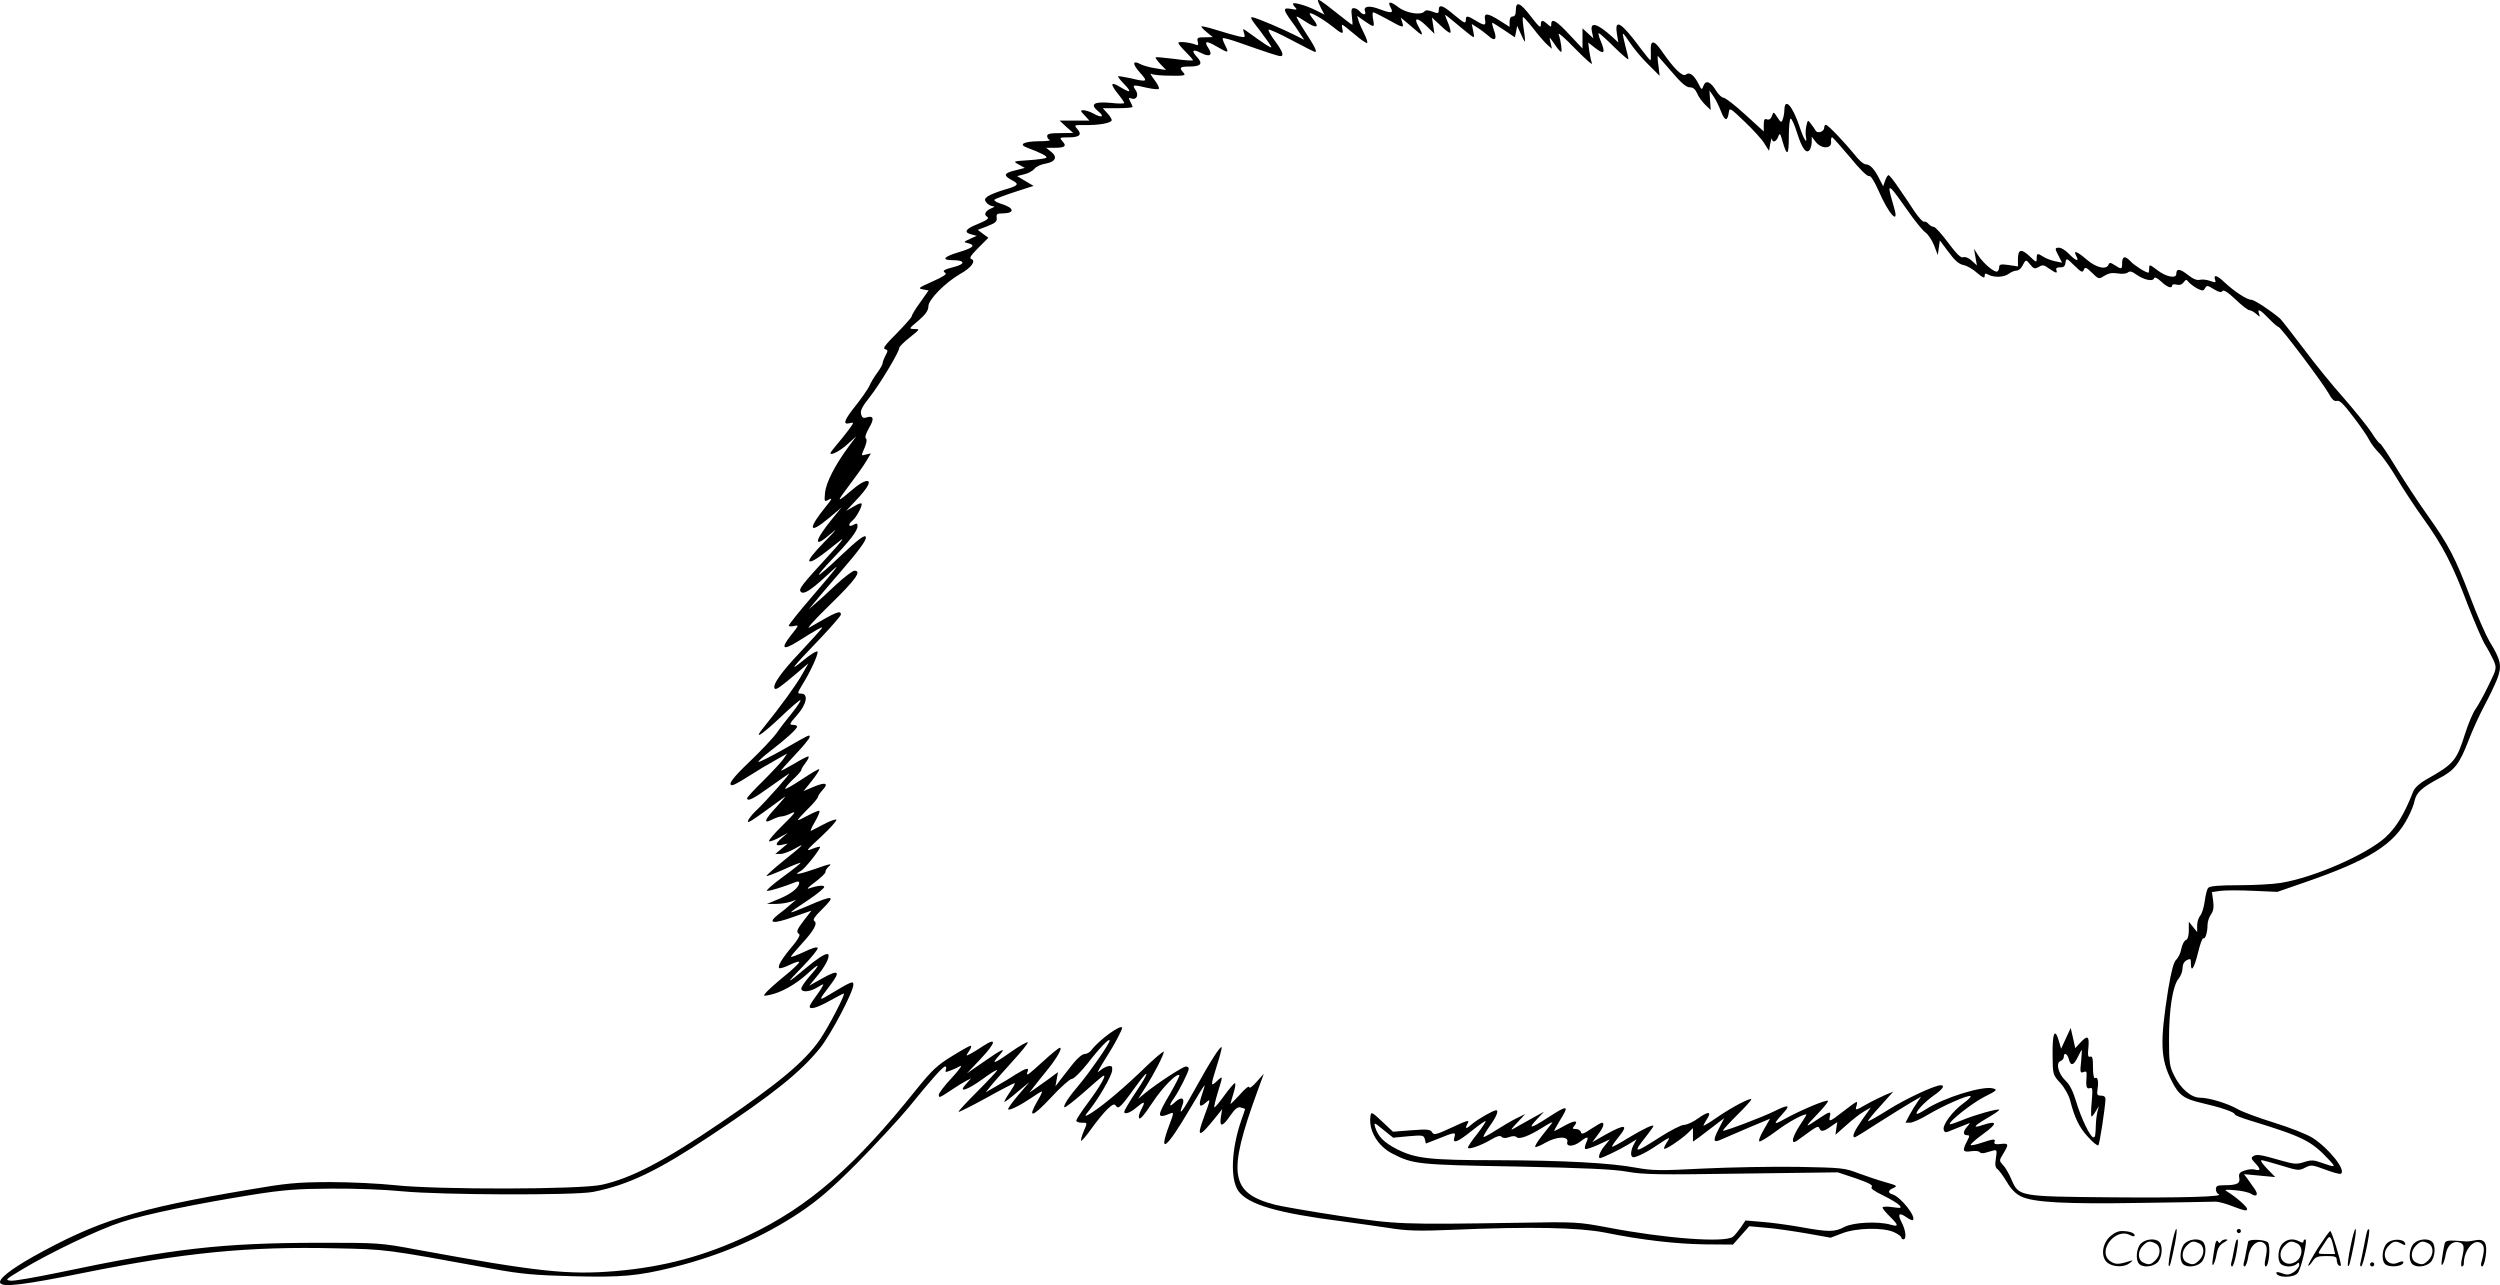 <svg version="1.0" xmlns="http://www.w3.org/2000/svg"
  viewBox="0 0 1200.007 616.845"
 preserveAspectRatio="xMidYMid meet">
<g transform="translate(-0.362,617.907) scale(0.1,-0.1)"
fill="#000000" stroke="none">
<path d="M6330 6175 c0 -4 7 -19 15 -36 l16 -30 -38 19 c-46 24 -113 43 -113
33 0 -4 5 -12 12 -19 10 -10 5 -11 -20 -6 -40 8 -40 -2 -4 -52 16 -21 37 -52
47 -68 l19 -28 -50 25 c-54 27 -156 71 -193 82 -21 6 -16 -4 32 -65 31 -41 55
-75 53 -78 -4 -3 -32 15 -119 78 -18 13 -19 13 -12 -9 7 -22 5 -23 -27 -16
-18 4 -66 18 -105 30 -40 13 -73 20 -73 17 0 -4 12 -16 28 -29 l27 -22 -39 -1
c-34 0 -38 -2 -33 -21 4 -15 2 -19 -8 -15 -31 12 -85 18 -85 9 0 -5 16 -24 35
-43 19 -19 35 -37 35 -40 0 -3 -39 -1 -87 6 -49 6 -90 10 -92 8 -3 -2 8 -17
23 -33 l27 -28 -50 8 c-27 4 -59 13 -71 19 -40 22 -43 4 -6 -38 42 -46 38 -48
-46 -28 -32 7 -58 11 -58 8 0 -3 14 -21 32 -39 36 -38 28 -42 -21 -12 -46 28
-50 17 -13 -30 18 -22 32 -43 32 -46 0 -4 -28 -4 -62 0 -84 8 -105 -6 -63 -40
33 -27 17 -34 -25 -10 -14 8 -34 14 -44 15 -18 0 -18 -2 4 -25 l23 -25 -71 0
-72 0 32 -30 33 -29 -62 -1 c-48 0 -63 -3 -63 -14 0 -8 6 -17 13 -19 6 -3 -18
-6 -55 -6 -70 -1 -96 -15 -56 -30 71 -27 100 -42 94 -49 -4 -4 -42 -9 -84 -12
-77 -5 -77 -5 -48 -21 l29 -16 -47 -12 c-54 -13 -58 -24 -15 -47 38 -19 31
-27 -41 -47 -30 -9 -64 -23 -75 -30 -16 -13 -17 -17 -6 -31 7 -9 21 -16 30
-17 11 0 10 -3 -5 -9 -28 -11 -40 -30 -24 -40 15 -9 4 -17 -54 -41 -49 -20
-56 -36 -20 -45 l26 -7 -33 -15 c-29 -13 -31 -16 -14 -19 44 -10 34 -22 -34
-43 -79 -23 -92 -40 -32 -40 55 0 60 -17 9 -31 -55 -14 -63 -20 -47 -30 10 -5
-9 -18 -61 -41 -67 -30 -72 -33 -47 -38 l28 -5 -40 -57 c-23 -31 -41 -61 -41
-67 0 -5 -33 -42 -72 -82 -54 -54 -69 -73 -56 -76 14 -4 15 -7 2 -31 -8 -15
-14 -32 -14 -38 0 -5 -12 -26 -26 -45 -14 -19 -31 -47 -38 -64 -8 -16 -37 -58
-65 -93 -56 -70 -64 -94 -28 -84 21 5 21 4 -7 -34 -16 -21 -42 -54 -58 -72
-15 -18 -28 -35 -28 -38 0 -14 49 12 84 45 l40 36 -37 -50 c-65 -88 -108 -172
-113 -220 -4 -45 -4 -46 18 -34 18 10 16 3 -13 -32 -90 -111 -84 -138 12 -58
l62 52 -46 -56 c-87 -107 -90 -144 -7 -71 38 33 29 21 -29 -38 -53 -54 -79
-88 -72 -93 11 -6 43 15 151 102 19 15 -3 -14 -50 -65 -140 -153 -155 -171
-142 -184 14 -14 47 7 127 81 70 66 64 57 -77 -108 -60 -69 -108 -130 -108
-135 0 -4 11 -5 25 -2 25 6 24 4 -16 -46 -49 -63 -38 -73 34 -28 91 57 117 72
117 66 0 -3 -47 -55 -103 -115 -95 -100 -139 -163 -124 -178 7 -6 29 10 108
77 l53 45 -30 -53 c-27 -49 -108 -160 -182 -251 -56 -68 -19 -46 78 45 50 48
93 85 96 82 2 -3 -15 -29 -38 -58 -24 -29 -58 -73 -76 -99 -18 -25 -76 -86
-128 -136 -86 -82 -110 -115 -84 -115 5 0 40 19 77 43 37 24 94 58 127 76 l58
33 -20 -29 c-11 -15 -55 -62 -96 -103 -42 -41 -76 -78 -76 -82 0 -18 28 -5
104 50 45 32 88 62 96 67 16 10 -111 -134 -155 -175 -15 -14 -31 -33 -37 -43
-15 -29 -1 -20 172 107 8 6 -9 -15 -37 -46 -60 -64 -68 -86 -23 -63 16 8 36
15 45 15 9 0 30 7 48 16 25 12 16 -1 -41 -57 -40 -39 -70 -74 -67 -78 4 -3 25
5 48 17 l42 23 -27 -23 c-35 -30 -35 -42 0 -34 l27 6 -30 -25 -30 -25 25 0
c14 0 45 12 70 26 52 30 43 20 -63 -65 -43 -35 -76 -65 -74 -67 2 -2 39 12 82
31 43 20 79 34 81 32 2 -2 -36 -32 -84 -67 -48 -35 -82 -65 -77 -67 9 -3 80
19 138 42 9 4 17 3 17 -3 0 -23 -39 -54 -95 -77 l-60 -25 42 0 c23 0 54 5 70
10 l28 10 -26 -22 c-14 -13 -41 -35 -60 -49 -54 -42 -26 -47 71 -12 l89 31
-35 -45 c-36 -47 -40 -58 -24 -68 6 -4 -8 -29 -33 -58 -49 -58 -72 -96 -63
-105 4 -3 27 4 51 16 25 12 45 18 45 13 0 -6 -33 -37 -73 -69 -40 -33 -79 -68
-87 -78 -14 -16 -13 -17 17 -11 55 11 123 49 179 99 64 59 70 54 14 -9 -22
-25 -40 -52 -40 -59 0 -20 40 -17 78 6 29 18 32 18 23 3 -5 -10 -21 -33 -35
-52 -14 -19 -26 -39 -26 -43 0 -17 35 -7 96 27 34 19 65 35 68 35 10 0 -73
-160 -114 -220 -72 -105 -197 -210 -480 -402 -269 -183 -427 -265 -568 -296
-106 -23 -788 -24 -992 -2 -74 8 -216 15 -315 15 -160 -1 -204 -5 -396 -38
-537 -91 -718 -148 -1030 -322 -107 -61 -165 -107 -154 -125 13 -21 117 -8
404 50 478 96 788 127 1205 117 245 -5 232 -3 751 -98 143 -26 204 -31 387
-36 235 -6 313 1 483 43 231 58 428 143 611 265 83 56 147 110 270 233 88 89
200 210 250 270 111 137 164 196 175 196 5 0 6 -7 3 -15 -5 -13 -2 -14 21 -5
14 5 36 15 48 22 12 6 -6 -19 -40 -56 -35 -37 -63 -74 -63 -82 0 -17 3 -15 65
26 22 15 51 33 65 40 l25 13 -24 -27 c-42 -45 3 -32 80 24 38 28 69 47 69 42
0 -4 -43 -50 -95 -102 -52 -52 -93 -96 -90 -98 2 -2 62 28 133 67 70 39 132
71 136 71 4 0 -7 -20 -24 -45 -17 -25 -28 -45 -25 -45 4 0 32 21 63 48 l57 47
-54 -63 c-29 -34 -51 -65 -48 -68 6 -7 58 19 114 57 23 16 44 29 48 29 3 0 -6
-20 -20 -43 -51 -88 -28 -84 61 11 47 51 93 92 102 92 10 0 43 33 75 73 62 80
107 126 107 111 0 -14 -93 -148 -144 -209 -53 -62 -80 -104 -73 -111 3 -3 43
28 89 68 46 41 89 78 96 82 22 13 -14 -51 -74 -131 -30 -40 -54 -77 -54 -83 0
-5 11 -10 25 -10 30 0 29 2 9 -45 -8 -20 -13 -39 -11 -42 3 -2 25 24 50 59 25
35 59 76 76 93 27 25 34 27 42 15 11 -17 25 -3 98 99 65 90 63 66 -3 -32 -31
-46 -56 -89 -56 -95 0 -14 28 -5 55 18 40 34 48 34 31 2 -9 -17 -16 -36 -16
-42 0 -24 18 -5 68 70 47 71 115 140 127 128 2 -2 -18 -42 -45 -89 -65 -110
-65 -122 3 -94 16 7 15 0 -8 -60 -53 -142 -11 -109 100 81 37 63 69 114 71
114 1 0 -4 -20 -13 -46 -18 -52 -12 -65 17 -39 26 23 25 20 -6 -65 -40 -106
-26 -106 59 1 l27 34 -6 -37 c-8 -51 8 -49 45 6 24 34 35 43 51 39 11 -3 20
-6 20 -8 0 -1 -8 -26 -19 -56 -47 -138 -53 -280 -13 -337 47 -65 187 -106 502
-146 69 -9 170 -24 225 -32 82 -13 136 -15 305 -8 369 16 600 11 725 -13 183
-37 343 -55 484 -57 l133 -1 39 44 39 44 78 -7 c42 -3 130 -16 195 -27 l118
-21 55 21 c70 27 199 29 250 5 19 -9 34 -20 34 -25 0 -5 5 -9 10 -9 16 0 12
43 -9 83 -21 41 -11 48 27 21 13 -9 25 -14 28 -11 16 16 -58 110 -98 123 -24
7 -23 19 5 31 20 9 16 12 -38 27 -33 9 -91 29 -130 43 -67 26 -81 27 -290 31
-121 2 -326 -2 -455 -8 -209 -11 -245 -10 -323 4 -123 23 -347 35 -667 36
-324 0 -391 8 -479 52 -65 33 -93 62 -107 108 -6 23 -4 22 40 -14 l47 -38 73
7 c69 6 74 5 79 -14 l5 -21 54 21 c86 35 91 35 83 10 -11 -35 15 -25 83 30 35
28 65 49 67 47 2 -2 -16 -30 -40 -61 -25 -31 -45 -61 -45 -66 0 -13 62 9 113
39 27 16 41 20 49 12 7 -7 19 -7 36 -1 16 6 29 6 35 0 13 -13 60 5 127 47 30
19 50 29 44 21 -6 -8 -28 -35 -49 -62 -21 -26 -35 -50 -32 -53 3 -3 25 6 49
20 52 30 112 33 105 4 -7 -25 30 -24 63 2 34 26 42 25 28 -5 -6 -14 -9 -28 -5
-31 3 -3 31 6 62 20 l56 26 -25 -31 c-23 -27 -34 -59 -22 -59 10 0 95 41 133
64 l42 26 -16 -30 c-8 -17 -12 -37 -9 -46 5 -13 10 -13 41 0 19 8 54 28 77 44
69 46 72 47 53 18 -10 -15 -16 -29 -13 -31 5 -6 75 40 111 73 l27 26 0 -33 0
-32 28 20 c15 11 48 37 75 57 l47 36 -26 -51 c-30 -58 -27 -70 13 -51 16 7 74
32 130 56 l103 43 -31 -54 c-19 -33 -26 -55 -19 -55 7 0 43 22 80 50 56 42
125 80 144 80 3 0 -11 -23 -30 -51 -19 -28 -34 -60 -34 -71 0 -17 5 -16 45 14
71 52 77 55 82 41 7 -18 21 -16 55 9 l31 21 -5 -30 -4 -31 52 46 c29 26 67 56
85 66 l33 19 -42 -59 c-39 -56 -51 -84 -35 -84 3 0 54 31 112 69 58 37 129 81
156 97 l50 29 -17 -25 c-10 -14 -27 -42 -38 -62 l-20 -38 22 0 c12 0 51 17 87
39 75 44 188 94 203 89 5 -2 -10 -18 -34 -35 -52 -37 -103 -106 -94 -128 5
-14 9 -14 43 1 21 8 49 20 63 25 23 10 23 9 7 -9 -21 -23 -22 -42 -2 -42 14 0
14 -3 0 -30 -23 -45 -20 -53 20 -47 19 3 37 1 41 -4 3 -5 14 -7 25 -4 10 3 28
8 39 11 19 5 20 2 14 -37 -5 -32 -3 -45 9 -53 8 -7 28 -34 44 -61 19 -33 42
-56 66 -68 59 -30 214 -38 576 -32 185 3 347 5 361 6 14 0 53 -11 88 -25 46
-18 62 -21 62 -11 0 12 -50 56 -95 84 -17 10 -11 11 36 7 31 -2 66 -10 77 -17
28 -18 38 -5 18 23 -9 13 -24 34 -33 47 l-18 24 75 -7 75 -7 -40 41 c-21 22
-33 40 -26 40 7 0 50 -12 96 -26 78 -24 85 -25 113 -10 29 15 34 14 97 -9 36
-14 70 -23 75 -20 27 16 -57 122 -137 173 -27 17 -109 49 -183 72 -74 23 -153
52 -175 65 -49 28 -138 55 -181 55 -43 0 -94 44 -125 108 -21 41 -24 62 -24
172 0 144 18 259 46 291 10 12 19 35 19 50 0 18 7 32 20 39 18 9 20 8 20 -15
0 -48 16 -24 34 50 10 41 21 73 26 70 9 -6 20 29 20 65 0 14 7 36 16 49 12 16
15 35 11 66 l-6 42 42 6 c23 3 94 3 157 0 l115 -5 130 45 c313 108 432 183
498 314 14 26 28 62 31 79 9 39 34 62 114 105 78 40 101 70 145 184 19 50 53
124 75 165 22 41 50 99 62 129 24 63 19 91 -37 182 -18 31 -60 126 -92 212
-72 189 -102 248 -208 397 -45 63 -112 166 -150 228 -37 61 -71 112 -75 112
-4 0 -23 24 -41 53 -19 29 -78 102 -131 163 -54 60 -142 168 -196 241 -55 72
-105 137 -112 143 -46 39 -123 90 -138 90 -21 0 -83 41 -131 86 -34 33 -53 37
-42 8 4 -12 0 -12 -23 -4 -16 6 -38 9 -50 6 -15 -4 -34 4 -59 24 -38 30 -55
31 -55 4 0 -24 -50 -14 -92 19 -36 27 -38 28 -38 8 0 -12 -2 -21 -3 -21 -14 0
-67 34 -86 54 -27 29 -41 26 -41 -10 0 -28 -3 -29 -35 -8 -20 13 -26 14 -30 3
-10 -27 -60 -15 -105 24 -48 41 -66 47 -50 17 16 -29 -2 -24 -35 10 -16 17
-37 30 -47 30 -22 0 -22 -3 -2 -41 l16 -31 -34 7 c-18 4 -43 13 -55 21 -30 19
-33 18 -33 -8 0 -20 -2 -20 -34 11 -40 38 -56 34 -56 -14 l0 -35 -45 7 c-37 5
-45 3 -45 -10 0 -9 -4 -18 -9 -21 -12 -8 -69 40 -93 79 l-19 30 7 -40 7 -40
-25 23 c-15 13 -31 20 -41 16 -11 -4 -31 15 -72 70 -31 42 -62 76 -69 76 -8 0
-19 7 -26 15 -7 8 -16 12 -21 10 -4 -3 -24 18 -44 47 -19 29 -53 80 -76 113
-22 33 -44 61 -49 63 -4 2 -12 -10 -17 -25 l-10 -28 -18 35 c-24 48 -45 70
-65 70 -10 0 -35 21 -55 48 -50 61 -127 142 -137 142 -4 0 -8 -6 -8 -14 0 -19
-32 -30 -41 -14 -4 7 -14 22 -23 33 -14 19 -15 19 -21 -8 -4 -15 -5 -38 -3
-52 9 -45 -10 -16 -31 48 -33 98 -70 139 -72 80 0 -16 -4 -36 -8 -47 -6 -17
-9 -16 -26 10 -18 28 -18 28 -26 6 -5 -14 -14 -20 -24 -16 -11 5 -15 -1 -15
-26 l0 -32 -89 81 c-49 45 -96 81 -104 81 -8 0 -25 15 -36 34 -27 44 -49 52
-60 24 -8 -22 -9 -22 -24 8 -22 44 -44 59 -61 45 -15 -13 -57 28 -115 112 -39
57 -57 56 -53 -2 1 -22 0 -41 -2 -41 -3 0 -24 26 -48 58 -91 123 -125 145
-113 70 l7 -43 -28 26 c-74 67 -109 76 -99 27 l7 -33 -26 24 -26 24 0 -48 0
-49 -63 67 c-62 67 -87 81 -87 50 0 -15 -1 -15 -18 0 -25 22 -32 21 -32 -4 0
-17 -11 -7 -47 40 -52 68 -73 77 -73 31 0 -20 -5 -30 -15 -30 -9 0 -15 -9 -15
-25 l0 -25 -47 30 c-59 37 -77 39 -71 5 6 -30 -2 -31 -44 -5 -40 24 -48 25
-48 5 0 -22 -6 -19 -59 25 -52 44 -71 50 -71 21 0 -17 -3 -18 -30 -8 -20 8
-33 8 -38 2 -15 -21 -87 -10 -125 19 -41 31 -55 30 -37 -3 14 -26 2 -27 -57
-5 -47 18 -76 13 -67 -11 8 -19 -10 -20 -26 0 -7 8 -19 15 -28 15 -11 0 -13
-9 -9 -40 3 -22 4 -40 2 -40 -2 0 -38 27 -79 60 -73 58 -86 66 -86 55z m67
-121 c48 -39 57 -42 50 -14 -3 11 -3 20 0 20 3 0 29 -21 59 -46 30 -26 57 -44
60 -41 3 3 -3 22 -14 44 -11 21 -23 49 -27 62 l-7 24 28 -20 c55 -38 56 -38
49 1 -4 20 -4 36 0 36 5 0 36 -16 71 -35 73 -41 78 -42 68 -12 l-7 22 24 -20
c13 -11 36 -31 52 -44 31 -28 34 -22 10 20 -26 44 -7 47 37 4 l39 -38 -6 39
-6 39 42 -39 c22 -22 43 -37 46 -34 4 3 -1 23 -9 43 -9 21 -16 40 -16 42 0 3
23 -15 51 -39 28 -23 60 -50 71 -58 20 -14 20 -13 13 20 l-7 34 28 -18 c16
-10 39 -28 51 -38 32 -30 44 -19 28 25 -7 20 -11 37 -8 37 2 0 27 -16 56 -35
l52 -35 6 27 5 28 17 -37 c9 -21 18 -38 20 -38 2 0 0 25 -5 56 -5 31 -7 59 -4
61 2 2 24 -22 49 -54 24 -32 55 -67 67 -78 l23 -20 -7 30 c-7 30 -7 30 19 -7
14 -21 28 -38 32 -38 6 0 -1 53 -12 85 -4 11 32 -20 80 -70 48 -49 84 -81 80
-70 -4 11 -10 38 -13 60 l-5 40 36 -28 c42 -32 48 -22 23 38 -8 19 -12 35 -8
35 3 0 37 -30 74 -67 38 -37 68 -63 68 -58 0 6 -7 35 -15 65 -8 30 -13 56 -11
57 2 2 17 -18 34 -44 17 -26 56 -73 87 -103 l55 -55 -6 50 c-4 28 -5 48 -2 45
3 -3 33 -38 67 -77 44 -52 69 -73 85 -73 17 0 27 -9 36 -29 6 -16 24 -40 38
-54 l27 -26 -3 47 -3 47 20 -29 c11 -16 27 -49 36 -73 18 -46 31 -47 37 -3 3
24 7 21 76 -45 40 -38 83 -85 95 -105 l22 -35 6 35 c4 19 7 29 8 23 2 -21 21
-15 30 10 8 20 10 17 21 -23 22 -75 30 -68 30 23 0 48 4 87 9 87 5 0 19 -31
31 -70 24 -76 45 -103 61 -79 5 8 9 25 9 38 l0 24 20 -26 c27 -34 76 -33 73 1
-2 12 1 22 5 22 4 -1 42 -44 86 -96 45 -56 83 -93 91 -90 8 3 24 -22 46 -71
49 -113 101 -169 74 -80 -26 90 -28 102 -11 88 8 -7 42 -53 76 -102 34 -49 72
-96 85 -105 13 -9 32 -37 42 -62 l18 -47 5 35 5 35 42 -56 c29 -40 50 -58 71
-62 17 -3 46 -20 66 -38 27 -23 36 -27 36 -15 0 13 4 15 19 6 28 -14 74 -12
97 5 10 8 27 15 36 15 10 0 23 10 29 23 17 32 17 32 38 6 17 -21 22 -22 41
-11 18 11 25 10 49 -8 34 -23 42 -25 35 -7 -3 9 3 13 18 13 17 -1 24 5 26 23
4 23 5 22 43 -15 33 -32 39 -35 45 -20 6 15 11 13 39 -14 32 -31 33 -32 59
-15 19 12 37 16 63 12 21 -4 42 -2 50 4 9 8 20 6 40 -9 37 -26 80 -36 86 -19
3 8 14 3 34 -15 29 -28 53 -36 53 -19 0 5 10 7 21 4 14 -4 26 0 34 11 11 15
14 15 25 0 8 -8 26 -22 41 -30 25 -12 29 -12 37 2 8 14 12 14 42 -5 25 -15 36
-17 41 -9 5 8 26 -5 63 -40 30 -29 60 -52 67 -52 7 0 21 -8 32 -17 19 -17 20
-17 14 0 -10 28 6 20 47 -23 21 -22 42 -40 46 -40 11 0 209 -263 241 -319 16
-30 28 -40 40 -36 12 4 33 -16 78 -76 34 -44 69 -95 77 -112 9 -18 31 -46 48
-63 17 -17 55 -71 84 -120 29 -49 86 -136 127 -193 95 -132 142 -224 214 -415
33 -84 70 -171 84 -193 14 -22 32 -57 41 -76 14 -35 14 -38 -26 -119 -22 -46
-50 -96 -62 -113 -12 -16 -34 -68 -49 -115 -42 -133 -53 -147 -190 -224 -28
-16 -53 -39 -59 -54 -44 -112 -82 -174 -134 -222 -92 -83 -345 -194 -504 -219
-36 -6 -126 -11 -201 -11 -97 0 -139 -4 -146 -13 -6 -6 -13 -36 -17 -66 -4
-29 -14 -60 -22 -68 -7 -8 -14 -29 -14 -46 l0 -32 -20 25 -20 25 0 -41 c0 -27
-5 -44 -14 -47 -8 -3 -18 -22 -22 -42 -3 -20 -15 -44 -25 -53 -12 -12 -23 -54
-38 -142 -40 -254 -38 -332 17 -440 34 -68 59 -86 147 -106 87 -20 155 -43
155 -53 0 -5 33 -18 73 -30 258 -79 295 -98 381 -190 34 -36 31 -37 -34 -14
-41 15 -53 15 -87 4 -34 -11 -48 -10 -108 7 -101 29 -118 32 -135 22 -12 -8
-11 -13 8 -33 28 -30 28 -39 -1 -32 -12 4 -35 1 -51 -5 -23 -8 -27 -15 -24
-34 6 -28 -11 -36 -74 -36 -31 0 -38 -4 -38 -19 0 -11 6 -21 13 -24 34 -12
-177 -18 -518 -15 -441 4 -441 4 -476 85 -11 26 -29 58 -40 69 -20 22 -20 22
0 55 28 46 27 52 -13 47 -24 -3 -32 0 -29 9 7 17 -4 16 -61 -3 -26 -9 -50 -14
-53 -11 -3 3 25 28 61 54 68 49 68 65 0 43 -55 -19 -49 -7 16 31 33 19 60 37
60 41 0 9 -123 -26 -184 -52 -27 -11 -51 -19 -53 -17 -9 10 107 102 167 132
60 30 63 34 39 40 -51 13 -239 -46 -322 -101 -22 -14 -41 -24 -43 -21 -8 8 38
57 82 88 42 29 56 49 33 49 -29 0 -170 -66 -254 -119 -52 -33 -95 -57 -95 -53
0 4 27 37 61 74 l60 67 -37 -15 c-20 -9 -62 -29 -92 -46 -51 -29 -54 -30 -48
-10 4 12 5 22 1 22 -3 0 -31 -20 -63 -45 -64 -50 -72 -54 -65 -25 7 27 -1 25
-50 -8 -72 -49 -74 -47 -13 16 33 34 57 64 54 67 -7 8 -134 -46 -208 -87 -57
-32 -57 -27 -1 35 30 33 15 34 -47 3 -56 -28 -243 -99 -248 -94 -2 2 28 35 66
73 39 38 70 73 70 77 0 12 -97 -39 -167 -88 -35 -24 -63 -41 -63 -38 0 2 7 16
16 30 26 38 9 41 -40 6 -24 -18 -55 -32 -68 -32 -14 0 -67 -27 -118 -60 -124
-80 -132 -79 -63 7 18 23 33 44 33 47 0 10 -45 -12 -121 -57 -40 -25 -75 -44
-77 -42 -3 2 13 24 33 49 47 58 29 61 -63 10 l-65 -37 26 35 c27 34 34 58 20
58 -5 0 -28 -14 -53 -30 -35 -24 -46 -27 -48 -15 -2 8 -13 15 -24 15 -17 0
-18 2 -8 15 23 27 2 28 -46 1 -25 -14 -48 -26 -50 -26 -2 0 10 22 26 49 48 77
41 79 -56 16 -84 -54 -99 -57 -53 -8 l34 36 -60 -33 c-33 -18 -71 -40 -85 -48
-18 -11 -14 -3 15 27 l40 43 -43 -21 c-24 -12 -68 -38 -98 -57 -31 -20 -57
-34 -59 -32 -3 2 11 26 30 53 32 44 44 75 30 75 -13 0 -85 -41 -114 -65 -32
-28 -38 -27 -21 5 8 15 -8 10 -76 -22 -77 -36 -88 -38 -96 -24 -8 14 -22 16
-99 10 l-89 -7 -52 49 c-50 47 -53 48 -56 25 -10 -68 35 -144 107 -180 97 -50
121 -53 591 -61 333 -7 468 -13 535 -25 78 -14 153 -15 550 -9 l460 6 87 -29
c61 -21 84 -33 76 -41 -7 -7 10 -19 55 -41 35 -17 70 -38 78 -47 12 -14 8 -15
-34 -9 -27 4 -47 3 -47 -2 0 -5 16 -24 35 -43 43 -42 44 -51 3 -39 -60 17
-179 11 -221 -11 -46 -25 -76 -25 -208 -1 -57 10 -141 22 -185 25 l-82 7 -22
-33 c-13 -18 -30 -39 -38 -45 -37 -30 -322 -9 -599 44 -145 27 -154 28 -428
23 -568 -9 -585 -8 -860 33 -137 21 -277 45 -309 53 -218 56 -232 147 -87 544
l31 85 -35 -39 c-19 -22 -35 -33 -35 -25 -1 8 -21 -8 -45 -36 -25 -27 -45 -47
-45 -45 0 3 7 26 15 53 8 26 11 47 6 47 -4 0 -27 -27 -51 -60 -24 -33 -45 -58
-47 -56 -3 2 5 34 16 71 26 84 26 83 -4 55 -31 -29 -31 -24 0 75 14 43 24 83
23 87 -4 12 -56 -69 -128 -200 -58 -106 -83 -139 -61 -79 14 36 -4 45 -35 16
-29 -27 -31 -18 -5 19 24 34 71 128 71 142 0 5 -6 10 -14 10 -14 0 -133 -77
-195 -127 l-34 -28 35 55 c42 66 88 155 88 171 0 6 -51 -37 -112 -97 -104 -99
-203 -180 -253 -207 -16 -8 -15 -4 8 24 44 55 106 162 109 189 2 20 -1 24 -17
22 -11 -2 -29 -11 -39 -20 -17 -15 -16 -11 4 23 13 22 31 51 40 65 19 28 60
106 60 115 0 23 -111 -57 -148 -107 -7 -10 -22 -18 -32 -18 -11 0 -35 -20 -57
-48 -21 -27 -48 -62 -61 -78 l-22 -29 6 34 6 34 -46 -34 c-26 -19 -57 -41 -69
-49 l-22 -15 20 26 c11 14 39 50 63 79 49 60 77 110 63 110 -5 0 -41 -29 -80
-65 -75 -68 -84 -75 -75 -50 9 22 -7 18 -57 -13 -24 -16 -66 -41 -94 -57 l-50
-29 25 31 c14 18 61 70 104 118 43 47 76 88 73 91 -3 4 -43 -19 -88 -51 -78
-55 -90 -57 -46 -8 33 37 10 27 -77 -34 l-81 -56 69 73 c71 76 75 102 8 58
-20 -14 -47 -30 -60 -37 -23 -12 -23 -12 -7 13 10 14 13 26 8 26 -5 0 -46 -23
-91 -51 -70 -43 -95 -67 -168 -157 -299 -374 -518 -564 -805 -701 -211 -100
-407 -153 -642 -173 -226 -19 -375 -3 -952 103 -177 33 -184 33 -470 33 -468
-1 -700 -27 -1255 -144 -107 -22 -208 -40 -225 -38 -28 3 -25 6 50 51 137 83
374 196 484 231 113 37 360 88 636 132 141 22 204 27 370 28 110 1 263 -5 340
-13 190 -18 826 -20 915 -3 171 34 311 101 569 273 296 196 430 304 522 419
52 65 159 269 159 303 0 20 -9 16 -124 -53 -43 -26 -42 -21 11 48 53 69 44 80
-33 37 l-66 -37 46 56 c39 49 59 96 40 96 -14 0 -53 -26 -104 -69 -94 -79 -98
-78 -16 6 43 44 77 86 75 92 -3 7 -27 0 -66 -19 -35 -16 -63 -27 -63 -23 0 3
23 30 51 61 60 65 79 100 61 111 -8 5 3 22 33 51 74 73 63 76 -66 20 -104 -44
-104 -43 4 29 42 28 77 57 77 63 0 10 -33 7 -75 -8 -11 -3 3 11 32 32 29 22
51 43 49 49 -1 5 7 18 18 27 16 14 1 11 -63 -12 -80 -28 -116 -34 -73 -11 19
10 92 102 92 115 0 3 -17 -1 -37 -9 -34 -14 -30 -8 42 58 44 41 77 78 73 82
-3 3 -30 -6 -60 -22 -29 -15 -57 -30 -62 -32 -4 -2 4 18 19 43 15 26 25 49 22
53 -3 3 -27 -7 -53 -21 -26 -14 -49 -25 -50 -23 -2 2 19 25 46 52 28 27 50 54
50 59 0 5 10 20 22 33 31 33 15 40 -42 16 l-49 -21 40 50 c22 28 38 53 35 55
-2 3 -39 -19 -81 -47 -42 -28 -79 -49 -82 -47 -2 3 14 23 36 44 23 21 41 42
41 46 0 5 9 20 20 34 11 15 18 28 15 31 -2 3 -32 -12 -65 -32 -34 -20 -64 -36
-67 -36 -3 0 27 34 66 75 39 41 71 80 71 86 0 14 5 16 -128 -60 -62 -35 -115
-61 -118 -59 -2 3 24 27 58 53 76 58 128 106 128 117 0 4 -9 8 -21 8 -18 0
-16 6 20 46 47 53 57 104 20 104 -19 0 -19 1 6 43 39 62 77 146 73 158 -2 7
-33 -12 -68 -41 -74 -61 -58 -40 83 107 53 56 97 107 97 112 0 23 -20 15 -150
-61 -20 -12 21 34 98 109 123 120 154 163 117 163 -8 0 -48 -30 -88 -67 -40
-38 -85 -79 -102 -93 l-29 -25 30 36 c16 20 68 81 115 135 93 108 129 156 129
173 0 20 -35 -6 -128 -94 -49 -47 -93 -85 -97 -85 -5 0 23 33 61 73 85 88 124
138 124 161 0 14 -4 15 -20 6 -24 -13 -27 2 -4 21 17 14 44 62 44 79 0 7 -16
2 -37 -11 l-38 -22 46 49 c26 27 52 59 58 72 19 36 -19 28 -70 -16 -81 -69
-83 -67 -21 15 34 45 72 98 84 119 l22 37 -22 -5 c-26 -7 -26 -9 -7 35 9 23
11 38 5 42 -6 4 0 24 15 50 27 45 22 62 -14 50 -13 -4 -20 0 -24 16 -5 17 6
38 42 83 48 61 141 216 141 235 0 6 23 29 51 51 49 39 50 40 22 40 -28 1 -28
1 20 41 34 30 47 48 47 68 0 32 80 113 152 155 54 30 78 63 54 72 -11 4 -2 18
34 54 l48 48 -26 19 -25 19 47 18 c38 15 46 22 44 40 -3 18 2 21 29 21 60 1
56 27 -8 46 -22 7 -36 16 -32 20 4 4 49 21 98 37 l90 29 -39 23 -40 24 35 9
c19 4 41 17 49 27 8 10 32 21 53 24 48 9 58 32 26 57 l-24 19 41 0 c50 0 59 8
37 32 -15 17 -14 18 30 18 53 0 66 13 42 40 -17 19 -16 20 36 19 69 -1 129 10
129 24 0 6 -10 21 -22 34 l-21 23 71 0 c40 0 72 3 72 6 0 3 -5 15 -11 26 -9
18 -9 20 4 15 26 -10 39 16 21 41 -17 25 -13 26 55 10 28 -6 54 -9 57 -5 4 4
-6 23 -21 43 -16 21 -23 34 -15 29 7 -5 48 -9 91 -9 70 -1 76 1 63 15 -22 24
-17 29 30 29 55 0 65 14 35 46 -29 31 -20 40 20 19 41 -21 57 -11 36 22 -24
36 -12 39 39 9 57 -33 60 -33 41 5 -9 17 -14 33 -12 35 3 3 38 -7 78 -21 136
-48 188 -65 199 -65 18 0 11 22 -26 72 -20 27 -34 51 -31 55 3 3 54 -20 112
-51 58 -31 108 -56 111 -56 11 0 0 24 -46 94 -27 42 -46 76 -42 76 4 0 24 -12
45 -26 47 -31 66 -28 38 8 -12 14 -21 29 -21 32 0 11 63 -25 107 -60z M9920
1195 l-23 -50 -11 38 c-19 65 -31 38 -30 -65 1 -97 1 -98 37 -137 20 -22 41
-59 47 -83 22 -85 44 -131 86 -176 23 -26 45 -44 50 -40 6 7 32 176 34 221 0
11 -7 17 -21 17 -19 0 -21 4 -17 33 6 37 0 60 -13 51 -5 -3 -9 20 -9 51 0 44
-3 56 -13 52 -11 -4 -13 6 -9 44 5 56 -4 61 -39 23 l-24 -26 -11 49 -11 48
-23 -50z m73 -112 c-6 -50 -4 -56 11 -50 14 6 17 2 15 -21 -4 -48 0 -62 16
-56 13 5 14 -4 9 -65 -4 -39 -4 -71 -1 -71 4 0 13 12 22 28 15 25 15 26 8 2
-4 -14 -8 -43 -9 -65 -2 -58 -3 -65 -12 -65 -15 0 -59 92 -82 169 -15 51 -31
83 -51 102 -35 33 -49 86 -25 95 9 3 16 12 16 20 0 24 17 16 24 -11 9 -35 23
-31 43 10 9 19 18 35 19 35 1 0 0 -26 -3 -57z M10426 194 c-10 -47 -15 -88
-12 -91 5 -6 9 7 30 110 7 37 10 67 6 67 -4 0 -15 -39 -24 -86z M10740 270 c0
-5 5 -10 10 -10 6 0 10 5 10 10 0 6 -4 10 -10 10 -5 0 -10 -4 -10 -10z M11286
194 c-10 -47 -15 -88 -12 -91 5 -6 9 7 30 110 7 37 10 67 6 67 -4 0 -15 -39
-24 -86z M11366 269 c-3 -8 -10 -41 -16 -74 -6 -33 -14 -68 -16 -77 -3 -10 -1
-18 3 -18 10 0 46 171 38 178 -2 3 -7 -1 -9 -9z M10129 241 c-38 -38 -41 -101
-7 -125 29 -20 79 -20 104 0 18 14 18 15 1 10 -53 -17 -69 -17 -92 -2 -69 45
21 166 94 126 12 -6 21 -7 21 -1 0 12 -25 21 -62 21 -19 0 -39 -10 -59 -29z
M11130 189 c-28 -45 -49 -83 -47 -85 2 -3 12 7 21 21 14 21 24 25 66 25 43 0
50 -3 50 -19 0 -11 5 -23 10 -26 6 -3 10 -3 10 1 0 20 -44 164 -51 164 -4 0
-30 -37 -59 -81z m75 4 l7 -33 -42 0 c-42 0 -42 0 -28 23 8 12 21 32 29 44 15
25 22 18 34 -34z M10280 210 c-22 -22 -27 -79 -8 -98 19 -19 66 -14 88 8 22
22 27 79 8 98 -19 19 -66 14 -88 -8z m71 0 c25 -14 25 -54 -1 -80 -23 -23 -33
-24 -61 -10 -25 14 -25 54 1 80 23 23 33 24 61 10z M10490 210 c-22 -22 -27
-79 -8 -98 19 -19 66 -14 88 8 22 22 27 79 8 98 -19 19 -66 14 -88 -8z m71 0
c25 -14 25 -54 -1 -80 -23 -23 -33 -24 -61 -10 -25 14 -25 54 1 80 23 23 33
24 61 10z M10636 204 c-3 -16 -8 -47 -11 -69 -8 -51 10 -26 19 27 5 27 15 42
34 53 18 10 22 14 10 15 -9 0 -20 -5 -24 -11 -5 -8 -9 -8 -14 1 -5 8 -10 3
-14 -16z M10737 223 c-2 -4 -7 -26 -11 -48 -4 -22 -9 -48 -12 -57 -3 -10 -1
-18 4 -18 4 0 14 28 20 62 11 58 10 81 -1 61z M10795 220 c-1 -3 -5 -23 -9
-45 -4 -22 -9 -48 -12 -57 -3 -10 -1 -18 4 -18 5 0 13 20 17 45 7 53 44 87 74
68 17 -11 19 -28 8 -80 -4 -18 -3 -33 2 -33 16 0 24 99 11 115 -12 14 -87 18
-95 5z M10960 210 c-22 -22 -27 -79 -8 -98 7 -7 24 -12 38 -12 14 0 31 5 38
12 9 9 12 8 12 -5 0 -9 -12 -24 -26 -34 -21 -13 -32 -15 -55 -6 -16 6 -29 8
-29 3 0 -24 81 -27 102 -2 18 19 50 162 37 162 -5 0 -9 -5 -9 -10 0 -7 -6 -7
-19 0 -30 16 -59 12 -81 -10z m71 0 c29 -16 25 -65 -6 -86 -56 -37 -103 28
-55 76 23 23 33 24 61 10z M11461 211 c-23 -23 -28 -80 -9 -99 19 -19 88 -13
88 9 0 5 -11 4 -24 -2 -54 -25 -89 38 -46 81 23 23 33 24 62 9 16 -9 19 -8 16
3 -8 22 -64 22 -87 -1z M11590 210 c-22 -22 -27 -79 -8 -98 19 -19 66 -14 88
8 22 22 27 79 8 98 -19 19 -66 14 -88 -8z m71 0 c25 -14 25 -54 -1 -80 -23
-23 -33 -24 -61 -10 -25 14 -25 54 1 80 23 23 33 24 61 10z M11736 201 c-3
-14 -8 -44 -11 -66 -8 -51 10 -26 19 27 8 41 35 63 66 53 22 -7 24 -21 11 -77
-5 -22 -5 -38 0 -38 5 0 9 6 9 13 0 68 51 125 85 97 15 -13 15 -35 -1 -92 -3
-10 -1 -18 4 -18 6 0 13 23 17 50 9 63 -5 84 -49 76 -17 -4 -35 -6 -41 -6
-101 8 -104 7 -109 -19z M11380 110 c0 -5 5 -10 10 -10 6 0 10 5 10 10 0 6 -4
10 -10 10 -5 0 -10 -4 -10 -10z"/>
</g>
</svg>
